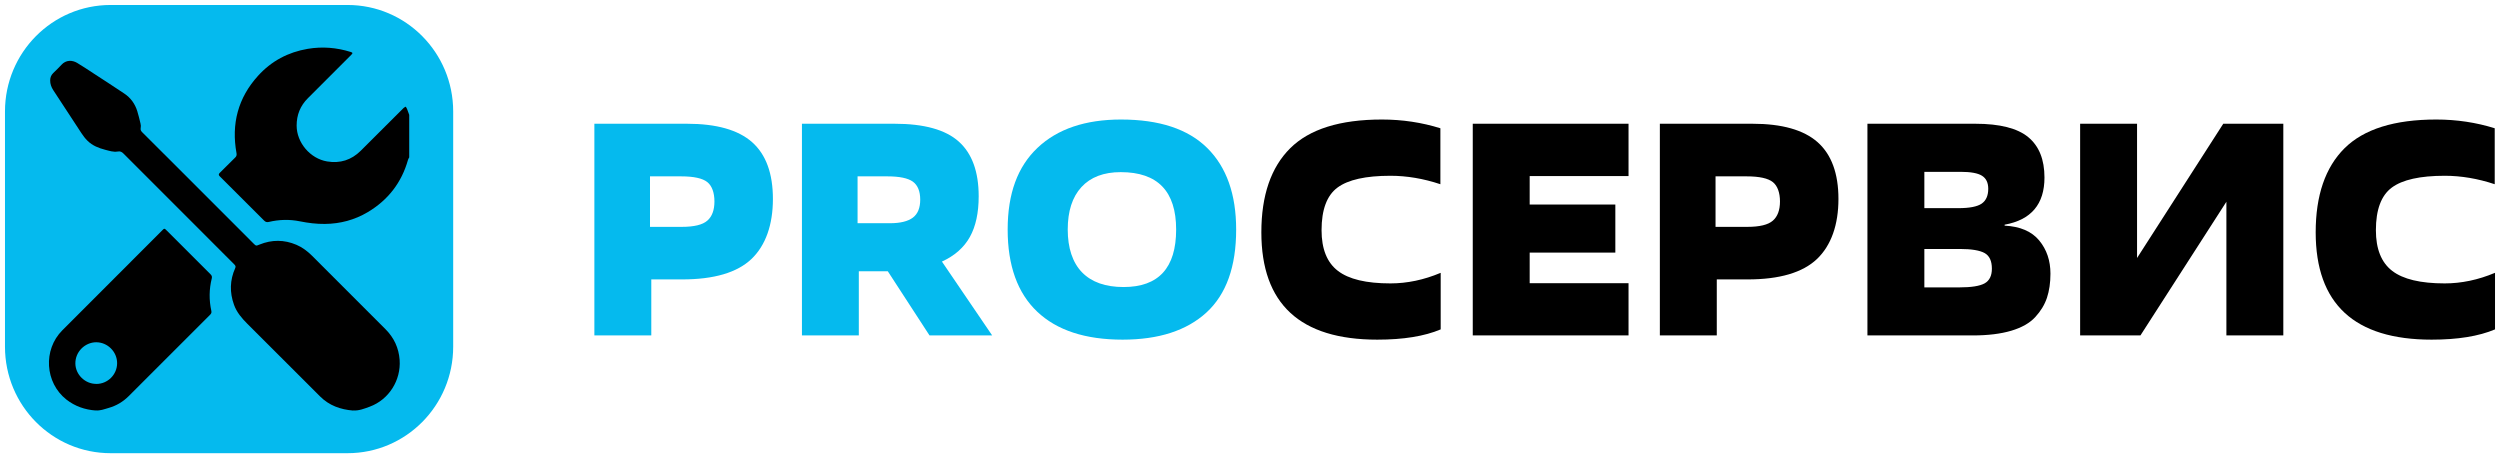 <?xml version="1.0" encoding="UTF-8"?> <svg xmlns="http://www.w3.org/2000/svg" viewBox="5252.6 4440.2 502 92"><path fill="#05BAEE" stroke="none" fill-opacity="1" stroke-width="1" stroke-opacity="1" font-size-adjust="none" id="tSvg68c44c9c71" title="Path 2" d="M 5383.38 4496.318 C 5383.38 4500.063 5383.38 4503.808 5383.38 4507.554 C 5379.57 4507.554 5375.76 4507.554 5371.95 4507.554 C 5371.95 4493.385 5371.95 4479.216 5371.95 4465.048 C 5378.15 4465.048 5384.35 4465.048 5390.55 4465.048 C 5396.48 4465.048 5400.83 4466.284 5403.62 4468.746 C 5406.41 4471.219 5407.8 4475.023 5407.8 4480.158 C 5407.8 4485.294 5406.36 4489.475 5403.49 4492.207 C 5400.61 4494.94 5395.97 4496.306 5389.56 4496.306 C 5387.497 4496.306 5385.433 4496.306 5383.37 4496.306C 5383.373 4496.31 5383.377 4496.314 5383.38 4496.318Z M 5383.12 4475.612 C 5383.12 4478.993 5383.12 4482.373 5383.12 4485.753 C 5385.25 4485.753 5387.38 4485.753 5389.51 4485.753 C 5391.97 4485.753 5393.68 4485.341 5394.63 4484.505 C 5395.58 4483.68 5396.06 4482.385 5396.06 4480.653 C 5396.06 4478.922 5395.58 4477.532 5394.63 4476.766 C 5393.68 4476.001 5391.92 4475.612 5389.36 4475.612C 5387.28 4475.612 5385.2 4475.612 5383.12 4475.612Z"></path><path fill="#05BAEE" stroke="none" fill-opacity="1" stroke-width="1" stroke-opacity="1" font-size-adjust="none" id="tSvg5d20e20eb3" title="Path 3" d="M 5413.63 4507.554 C 5413.63 4493.385 5413.63 4479.216 5413.63 4465.048 C 5419.83 4465.048 5426.03 4465.048 5432.23 4465.048 C 5438.16 4465.048 5442.45 4466.237 5445.12 4468.628 C 5447.79 4471.019 5449.12 4474.682 5449.12 4479.617 C 5449.12 4482.938 5448.53 4485.659 5447.35 4487.779 C 5446.17 4489.899 5444.3 4491.548 5441.74 4492.725 C 5445.1 4497.664 5448.46 4502.603 5451.82 4507.542 C 5447.627 4507.542 5443.433 4507.542 5439.24 4507.542 C 5436.45 4503.251 5433.66 4498.96 5430.87 4494.669 C 5428.93 4494.669 5426.99 4494.669 5425.05 4494.669 C 5425.05 4498.96 5425.05 4503.251 5425.05 4507.542 C 5421.24 4507.542 5417.43 4507.542 5413.62 4507.542C 5413.623 4507.546 5413.627 4507.55 5413.63 4507.554Z M 5424.8 4475.612 C 5424.8 4478.749 5424.8 4481.886 5424.8 4485.023 C 5426.967 4485.023 5429.133 4485.023 5431.3 4485.023 C 5433.38 4485.023 5434.91 4484.646 5435.9 4483.904 C 5436.89 4483.162 5437.38 4481.949 5437.38 4480.288 C 5437.38 4478.627 5436.89 4477.391 5435.9 4476.672 C 5434.91 4475.966 5433.2 4475.612 5430.78 4475.612C 5428.787 4475.612 5426.793 4475.612 5424.8 4475.612Z"></path><path fill="#05BAEE" stroke="none" fill-opacity="1" stroke-width="1" stroke-opacity="1" font-size-adjust="none" id="tSvg16e53b0e51b" title="Path 4" d="M 5478.02 4508.402 C 5470.54 4508.402 5464.82 4506.529 5460.87 4502.784 C 5456.92 4499.039 5454.94 4493.538 5454.94 4486.295 C 5454.94 4479.052 5456.94 4473.658 5460.94 4469.877 C 5464.94 4466.096 5470.53 4464.2 5477.7 4464.2 C 5485.39 4464.2 5491.17 4466.108 5495.03 4469.936 C 5498.89 4473.764 5500.82 4479.217 5500.82 4486.295 C 5500.82 4493.739 5498.84 4499.286 5494.87 4502.937 C 5490.9 4506.576 5485.28 4508.402 5478.01 4508.402C 5478.013 4508.402 5478.017 4508.402 5478.02 4508.402Z M 5478.22 4497.837 C 5485.25 4497.837 5488.77 4493.986 5488.77 4486.295 C 5488.77 4478.604 5485.06 4474.765 5477.65 4474.765 C 5474.22 4474.765 5471.59 4475.766 5469.75 4477.768 C 5467.91 4479.77 5467 4482.62 5467 4486.295 C 5467 4489.97 5467.96 4492.926 5469.88 4494.893C 5471.8 4496.86 5474.58 4497.837 5478.22 4497.837Z"></path><path fill="black" stroke="none" fill-opacity="1" stroke-width="1" stroke-opacity="1" font-size-adjust="none" id="tSvgbdefc3dd78" title="Path 5" d="M 5541.89 4494.987 C 5541.89 4498.772 5541.89 4502.556 5541.89 4506.341 C 5538.63 4507.719 5534.39 4508.402 5529.16 4508.402 C 5513.64 4508.402 5505.88 4501.217 5505.88 4486.849 C 5505.88 4479.44 5507.81 4473.811 5511.67 4469.971 C 5515.53 4466.132 5521.67 4464.2 5530.09 4464.2 C 5534.18 4464.2 5538.09 4464.789 5541.83 4465.955 C 5541.83 4469.7 5541.83 4473.446 5541.83 4477.191 C 5538.43 4476.06 5535.09 4475.495 5531.8 4475.495 C 5526.84 4475.495 5523.3 4476.284 5521.17 4477.862 C 5519.04 4479.44 5517.97 4482.291 5517.97 4486.425 C 5517.97 4490.182 5519.06 4492.914 5521.25 4494.587 C 5523.43 4496.271 5526.95 4497.107 5531.8 4497.107 C 5535.16 4497.107 5538.52 4496.4 5541.88 4494.987C 5541.883 4494.987 5541.887 4494.987 5541.89 4494.987Z"></path><path fill="black" stroke="none" fill-opacity="1" stroke-width="1" stroke-opacity="1" font-size-adjust="none" id="tSvgd6c4f0194a" title="Path 6" d="M 5579.61 4497.048 C 5579.61 4500.55 5579.61 4504.052 5579.61 4507.554 C 5569.183 4507.554 5558.757 4507.554 5548.33 4507.554 C 5548.33 4493.385 5548.33 4479.216 5548.33 4465.048 C 5558.757 4465.048 5569.183 4465.048 5579.61 4465.048 C 5579.61 4468.55 5579.61 4472.051 5579.61 4475.553 C 5572.993 4475.553 5566.377 4475.553 5559.76 4475.553 C 5559.76 4477.457 5559.76 4479.362 5559.76 4481.266 C 5565.493 4481.266 5571.227 4481.266 5576.96 4481.266 C 5576.96 4484.485 5576.96 4487.704 5576.96 4490.923 C 5571.227 4490.923 5565.493 4490.923 5559.76 4490.923 C 5559.76 4492.969 5559.76 4495.014 5559.76 4497.06 C 5566.377 4497.06 5572.993 4497.06 5579.61 4497.06C 5579.61 4497.056 5579.61 4497.052 5579.61 4497.048Z"></path><path fill="black" stroke="none" fill-opacity="1" stroke-width="1" stroke-opacity="1" font-size-adjust="none" id="tSvg71a8212d07" title="Path 7" d="M 5597.33 4496.318 C 5597.33 4500.063 5597.33 4503.808 5597.33 4507.554 C 5593.52 4507.554 5589.71 4507.554 5585.9 4507.554 C 5585.9 4493.385 5585.9 4479.216 5585.9 4465.048 C 5592.1 4465.048 5598.3 4465.048 5604.5 4465.048 C 5610.43 4465.048 5614.78 4466.284 5617.57 4468.746 C 5620.36 4471.219 5621.76 4475.023 5621.76 4480.158 C 5621.76 4485.294 5620.32 4489.475 5617.45 4492.207 C 5614.57 4494.94 5609.93 4496.306 5603.52 4496.306 C 5601.457 4496.306 5599.393 4496.306 5597.33 4496.306C 5597.33 4496.31 5597.33 4496.314 5597.33 4496.318Z M 5597.08 4475.612 C 5597.08 4478.993 5597.08 4482.373 5597.08 4485.753 C 5599.21 4485.753 5601.34 4485.753 5603.47 4485.753 C 5605.93 4485.753 5607.64 4485.341 5608.59 4484.505 C 5609.54 4483.68 5610.02 4482.385 5610.02 4480.653 C 5610.02 4478.922 5609.54 4477.532 5608.59 4476.766 C 5607.63 4476.001 5605.88 4475.612 5603.31 4475.612C 5601.233 4475.612 5599.157 4475.612 5597.08 4475.612Z"></path><path fill="black" stroke="none" fill-opacity="1" stroke-width="1" stroke-opacity="1" font-size-adjust="none" id="tSvg498e421bfb" title="Path 8" d="M 5648.73 4507.554 C 5641.68 4507.554 5634.63 4507.554 5627.58 4507.554 C 5627.58 4493.385 5627.58 4479.216 5627.58 4465.048 C 5634.803 4465.048 5642.027 4465.048 5649.25 4465.048 C 5654.17 4465.048 5657.71 4465.954 5659.88 4467.745 C 5662.05 4469.547 5663.13 4472.244 5663.13 4475.848 C 5663.13 4481.195 5660.46 4484.351 5655.13 4485.317 C 5655.13 4485.38 5655.13 4485.443 5655.13 4485.506 C 5658.25 4485.671 5660.56 4486.66 5662.07 4488.485 C 5663.58 4490.311 5664.33 4492.537 5664.33 4495.163 C 5664.33 4496.989 5664.09 4498.591 5663.63 4499.992 C 5663.16 4501.394 5662.37 4502.689 5661.27 4503.879 C 5660.16 4505.08 5658.55 4505.987 5656.46 4506.611 C 5654.36 4507.236 5651.79 4507.554 5648.74 4507.554C 5648.737 4507.554 5648.733 4507.554 5648.73 4507.554Z M 5639.01 4474.705 C 5639.01 4477.136 5639.01 4479.566 5639.01 4481.996 C 5641.297 4481.996 5643.583 4481.996 5645.87 4481.996 C 5648.09 4481.996 5649.64 4481.69 5650.52 4481.089 C 5651.4 4480.476 5651.84 4479.487 5651.84 4478.109 C 5651.84 4476.896 5651.43 4476.024 5650.59 4475.494 C 5649.76 4474.965 5648.32 4474.705 5646.28 4474.705 C 5643.853 4474.705 5641.427 4474.705 5639 4474.705C 5639.003 4474.705 5639.007 4474.705 5639.01 4474.705Z M 5639.01 4490.193 C 5639.01 4492.765 5639.01 4495.336 5639.01 4497.908 C 5641.35 4497.908 5643.69 4497.908 5646.03 4497.908 C 5648.45 4497.908 5650.15 4497.637 5651.12 4497.095 C 5652.09 4496.541 5652.57 4495.564 5652.57 4494.15 C 5652.57 4492.608 5652.09 4491.571 5651.12 4491.018 C 5650.15 4490.476 5648.49 4490.193 5646.13 4490.193C 5643.757 4490.193 5641.383 4490.193 5639.01 4490.193Z"></path><path fill="black" stroke="none" fill-opacity="1" stroke-width="1" stroke-opacity="1" font-size-adjust="none" id="tSvgaeacb7c294" title="Path 9" d="M 5711.09 4465.048 C 5711.09 4479.216 5711.09 4493.385 5711.09 4507.554 C 5707.28 4507.554 5703.47 4507.554 5699.66 4507.554 C 5699.66 4498.606 5699.66 4489.659 5699.66 4480.712 C 5693.907 4489.659 5688.153 4498.606 5682.4 4507.554 C 5678.363 4507.554 5674.327 4507.554 5670.29 4507.554 C 5670.29 4493.385 5670.29 4479.216 5670.29 4465.048 C 5674.1 4465.048 5677.91 4465.048 5681.72 4465.048 C 5681.72 4474.034 5681.72 4483.021 5681.72 4492.007 C 5687.49 4483.021 5693.26 4474.034 5699.03 4465.048C 5703.05 4465.048 5707.07 4465.048 5711.09 4465.048Z"></path><path fill="black" stroke="none" fill-opacity="1" stroke-width="1" stroke-opacity="1" font-size-adjust="none" id="tSvgef9f6e1666" title="Path 10" d="M 5753.6 4494.987 C 5753.6 4498.772 5753.6 4502.556 5753.6 4506.341 C 5750.34 4507.719 5746.1 4508.402 5740.87 4508.402 C 5725.35 4508.402 5717.59 4501.217 5717.59 4486.849 C 5717.59 4479.44 5719.52 4473.811 5723.38 4469.971 C 5727.25 4466.132 5733.39 4464.2 5741.8 4464.2 C 5745.89 4464.2 5749.81 4464.789 5753.54 4465.955 C 5753.54 4469.7 5753.54 4473.446 5753.54 4477.191 C 5750.14 4476.06 5746.8 4475.495 5743.51 4475.495 C 5738.55 4475.495 5735.01 4476.284 5732.88 4477.862 C 5730.75 4479.44 5729.68 4482.291 5729.68 4486.425 C 5729.68 4490.182 5730.77 4492.914 5732.95 4494.587 C 5735.13 4496.271 5738.65 4497.107 5743.5 4497.107 C 5746.86 4497.107 5750.22 4496.4 5753.58 4494.987C 5753.587 4494.987 5753.593 4494.987 5753.6 4494.987Z"></path><path fill="#05BAEE" stroke="none" fill-opacity="1" stroke-width="1" stroke-opacity="1" font-size-adjust="none" id="tSvg264c48f1ee" title="Path 11" d="M 5322.392 4441.2 C 5306.531 4441.2 5290.669 4441.2 5274.808 4441.2 C 5263.095 4441.2 5253.6 4450.772 5253.6 4462.58 C 5253.6 4478.327 5253.6 4494.073 5253.6 4509.82 C 5253.6 4521.628 5263.095 4531.2 5274.808 4531.2 C 5290.669 4531.2 5306.531 4531.2 5322.392 4531.2 C 5334.105 4531.2 5343.6 4521.628 5343.6 4509.82 C 5343.6 4494.073 5343.6 4478.327 5343.6 4462.58C 5343.6 4450.772 5334.105 4441.2 5322.392 4441.2Z"></path><path fill="black" stroke="none" fill-opacity="1" stroke-width="1" stroke-opacity="1" font-size-adjust="none" id="tSvga4e5cb7476" title="Path 12" d="M 5334.772 4471.806 C 5334.692 4471.956 5334.573 4472.106 5334.534 4472.276 C 5333.244 4476.866 5330.526 4480.366 5326.449 4482.796 C 5323.801 4484.366 5320.924 4485.136 5317.829 4485.166 C 5316.143 4485.186 5314.486 4484.976 5312.84 4484.646 C 5310.737 4484.216 5308.654 4484.276 5306.57 4484.766 C 5306.184 4484.856 5305.916 4484.776 5305.638 4484.496 C 5302.682 4481.526 5299.716 4478.566 5296.74 4475.616 C 5296.462 4475.346 5296.472 4475.166 5296.74 4474.896 C 5297.782 4473.876 5298.794 4472.846 5299.835 4471.826 C 5300.093 4471.576 5300.153 4471.326 5300.093 4470.966 C 5299.022 4465.086 5300.391 4459.846 5304.428 4455.406 C 5307.106 4452.456 5310.449 4450.676 5314.397 4450.006 C 5317.323 4449.516 5320.18 4449.746 5322.997 4450.626 C 5323.444 4450.766 5323.473 4450.876 5323.136 4451.206 C 5320.23 4454.106 5317.333 4457.016 5314.427 4459.916 C 5312.899 4461.436 5312.165 4463.266 5312.165 4465.416 C 5312.165 4468.846 5314.893 4472.046 5318.276 4472.616 C 5320.894 4473.056 5323.146 4472.336 5325.021 4470.486 C 5327.907 4467.626 5330.774 4464.746 5333.651 4461.876 C 5333.77 4461.756 5333.938 4461.696 5334.087 4461.616 C 5334.167 4461.766 5334.266 4461.916 5334.335 4462.076 C 5334.494 4462.466 5334.633 4462.866 5334.772 4463.266 C 5334.772 4466.116 5334.772 4468.966 5334.772 4471.816C 5334.772 4471.812 5334.772 4471.809 5334.772 4471.806Z"></path><path fill="black" stroke="none" fill-opacity="1" stroke-width="1" stroke-opacity="1" font-size-adjust="none" id="tSvg86a6346c3c" title="Path 13" d="M 5323.473 4522.636 C 5320.973 4522.436 5318.702 4521.626 5316.896 4519.826 C 5312.016 4514.976 5307.165 4510.086 5302.285 4505.236 C 5301.154 4504.106 5300.132 4502.916 5299.587 4501.396 C 5298.694 4498.916 5298.744 4496.446 5299.835 4494.026 C 5299.974 4493.726 5299.884 4493.536 5299.676 4493.326 C 5297.226 4490.876 5294.776 4488.426 5292.336 4485.976 C 5287.356 4480.996 5282.376 4476.026 5277.407 4471.046 C 5277.07 4470.706 5276.752 4470.526 5276.236 4470.626 C 5275.373 4470.776 5274.56 4470.486 5273.727 4470.276 C 5272.407 4469.936 5271.167 4469.446 5270.185 4468.476 C 5269.709 4468.016 5269.303 4467.476 5268.936 4466.916 C 5267.041 4464.056 5265.166 4461.176 5263.291 4458.296 C 5262.904 4457.696 5262.666 4457.066 5262.676 4456.326 C 5262.676 4455.746 5262.885 4455.266 5263.291 4454.866 C 5263.837 4454.326 5264.412 4453.806 5264.918 4453.236 C 5265.851 4452.186 5267.13 4452.256 5268.082 4452.826 C 5269.253 4453.526 5270.394 4454.296 5271.534 4455.036 C 5273.548 4456.346 5275.562 4457.646 5277.556 4458.986 C 5278.845 4459.846 5279.708 4461.046 5280.164 4462.516 C 5280.422 4463.346 5280.621 4464.186 5280.819 4465.026 C 5280.889 4465.306 5280.908 4465.616 5280.849 4465.896 C 5280.77 4466.286 5280.928 4466.526 5281.176 4466.776 C 5283.874 4469.466 5286.572 4472.166 5289.271 4474.856 C 5294.012 4479.596 5298.744 4484.336 5303.485 4489.076 C 5304.021 4489.616 5304.021 4489.586 5304.715 4489.306 C 5307.185 4488.306 5309.655 4488.306 5312.125 4489.356 C 5313.325 4489.866 5314.337 4490.646 5315.26 4491.556 C 5320.18 4496.476 5325.1 4501.386 5330.01 4506.306 C 5331.716 4508.016 5332.669 4510.056 5332.847 4512.476 C 5333.135 4516.556 5330.704 4520.426 5326.856 4521.856 C 5325.774 4522.256 5324.693 4522.696 5323.483 4522.626C 5323.48 4522.629 5323.476 4522.633 5323.473 4522.636Z"></path><path fill="black" stroke="none" fill-opacity="1" stroke-width="1" stroke-opacity="1" font-size-adjust="none" id="tSvge709b00cf1" title="Path 14" d="M 5271.793 4522.626 C 5269.64 4522.466 5267.666 4521.786 5265.94 4520.436 C 5261.615 4517.036 5261.218 4510.426 5265.117 4506.526 C 5271.802 4499.836 5278.488 4493.156 5285.164 4486.466 C 5285.601 4486.026 5285.62 4486.036 5286.057 4486.466 C 5289.003 4489.406 5291.939 4492.356 5294.885 4495.286 C 5295.133 4495.536 5295.203 4495.766 5295.123 4496.106 C 5294.578 4498.286 5294.558 4500.476 5295.044 4502.656 C 5295.123 4503.026 5294.965 4503.226 5294.736 4503.456 C 5291.711 4506.476 5288.695 4509.496 5285.67 4512.516 C 5283.26 4514.926 5280.859 4517.336 5278.439 4519.746 C 5277.288 4520.896 5275.939 4521.686 5274.372 4522.126 C 5273.528 4522.366 5272.705 4522.706 5271.783 4522.606C 5271.786 4522.612 5271.789 4522.619 5271.793 4522.626Z M 5271.931 4517.296 C 5274.243 4517.296 5276.117 4515.416 5276.117 4513.116 C 5276.117 4510.836 5274.203 4508.926 5271.922 4508.926 C 5269.68 4508.926 5267.676 4510.836 5267.735 4513.246 C 5267.785 4515.426 5269.68 4517.296 5271.931 4517.286C 5271.931 4517.289 5271.931 4517.292 5271.931 4517.296Z"></path><defs> </defs></svg> 
